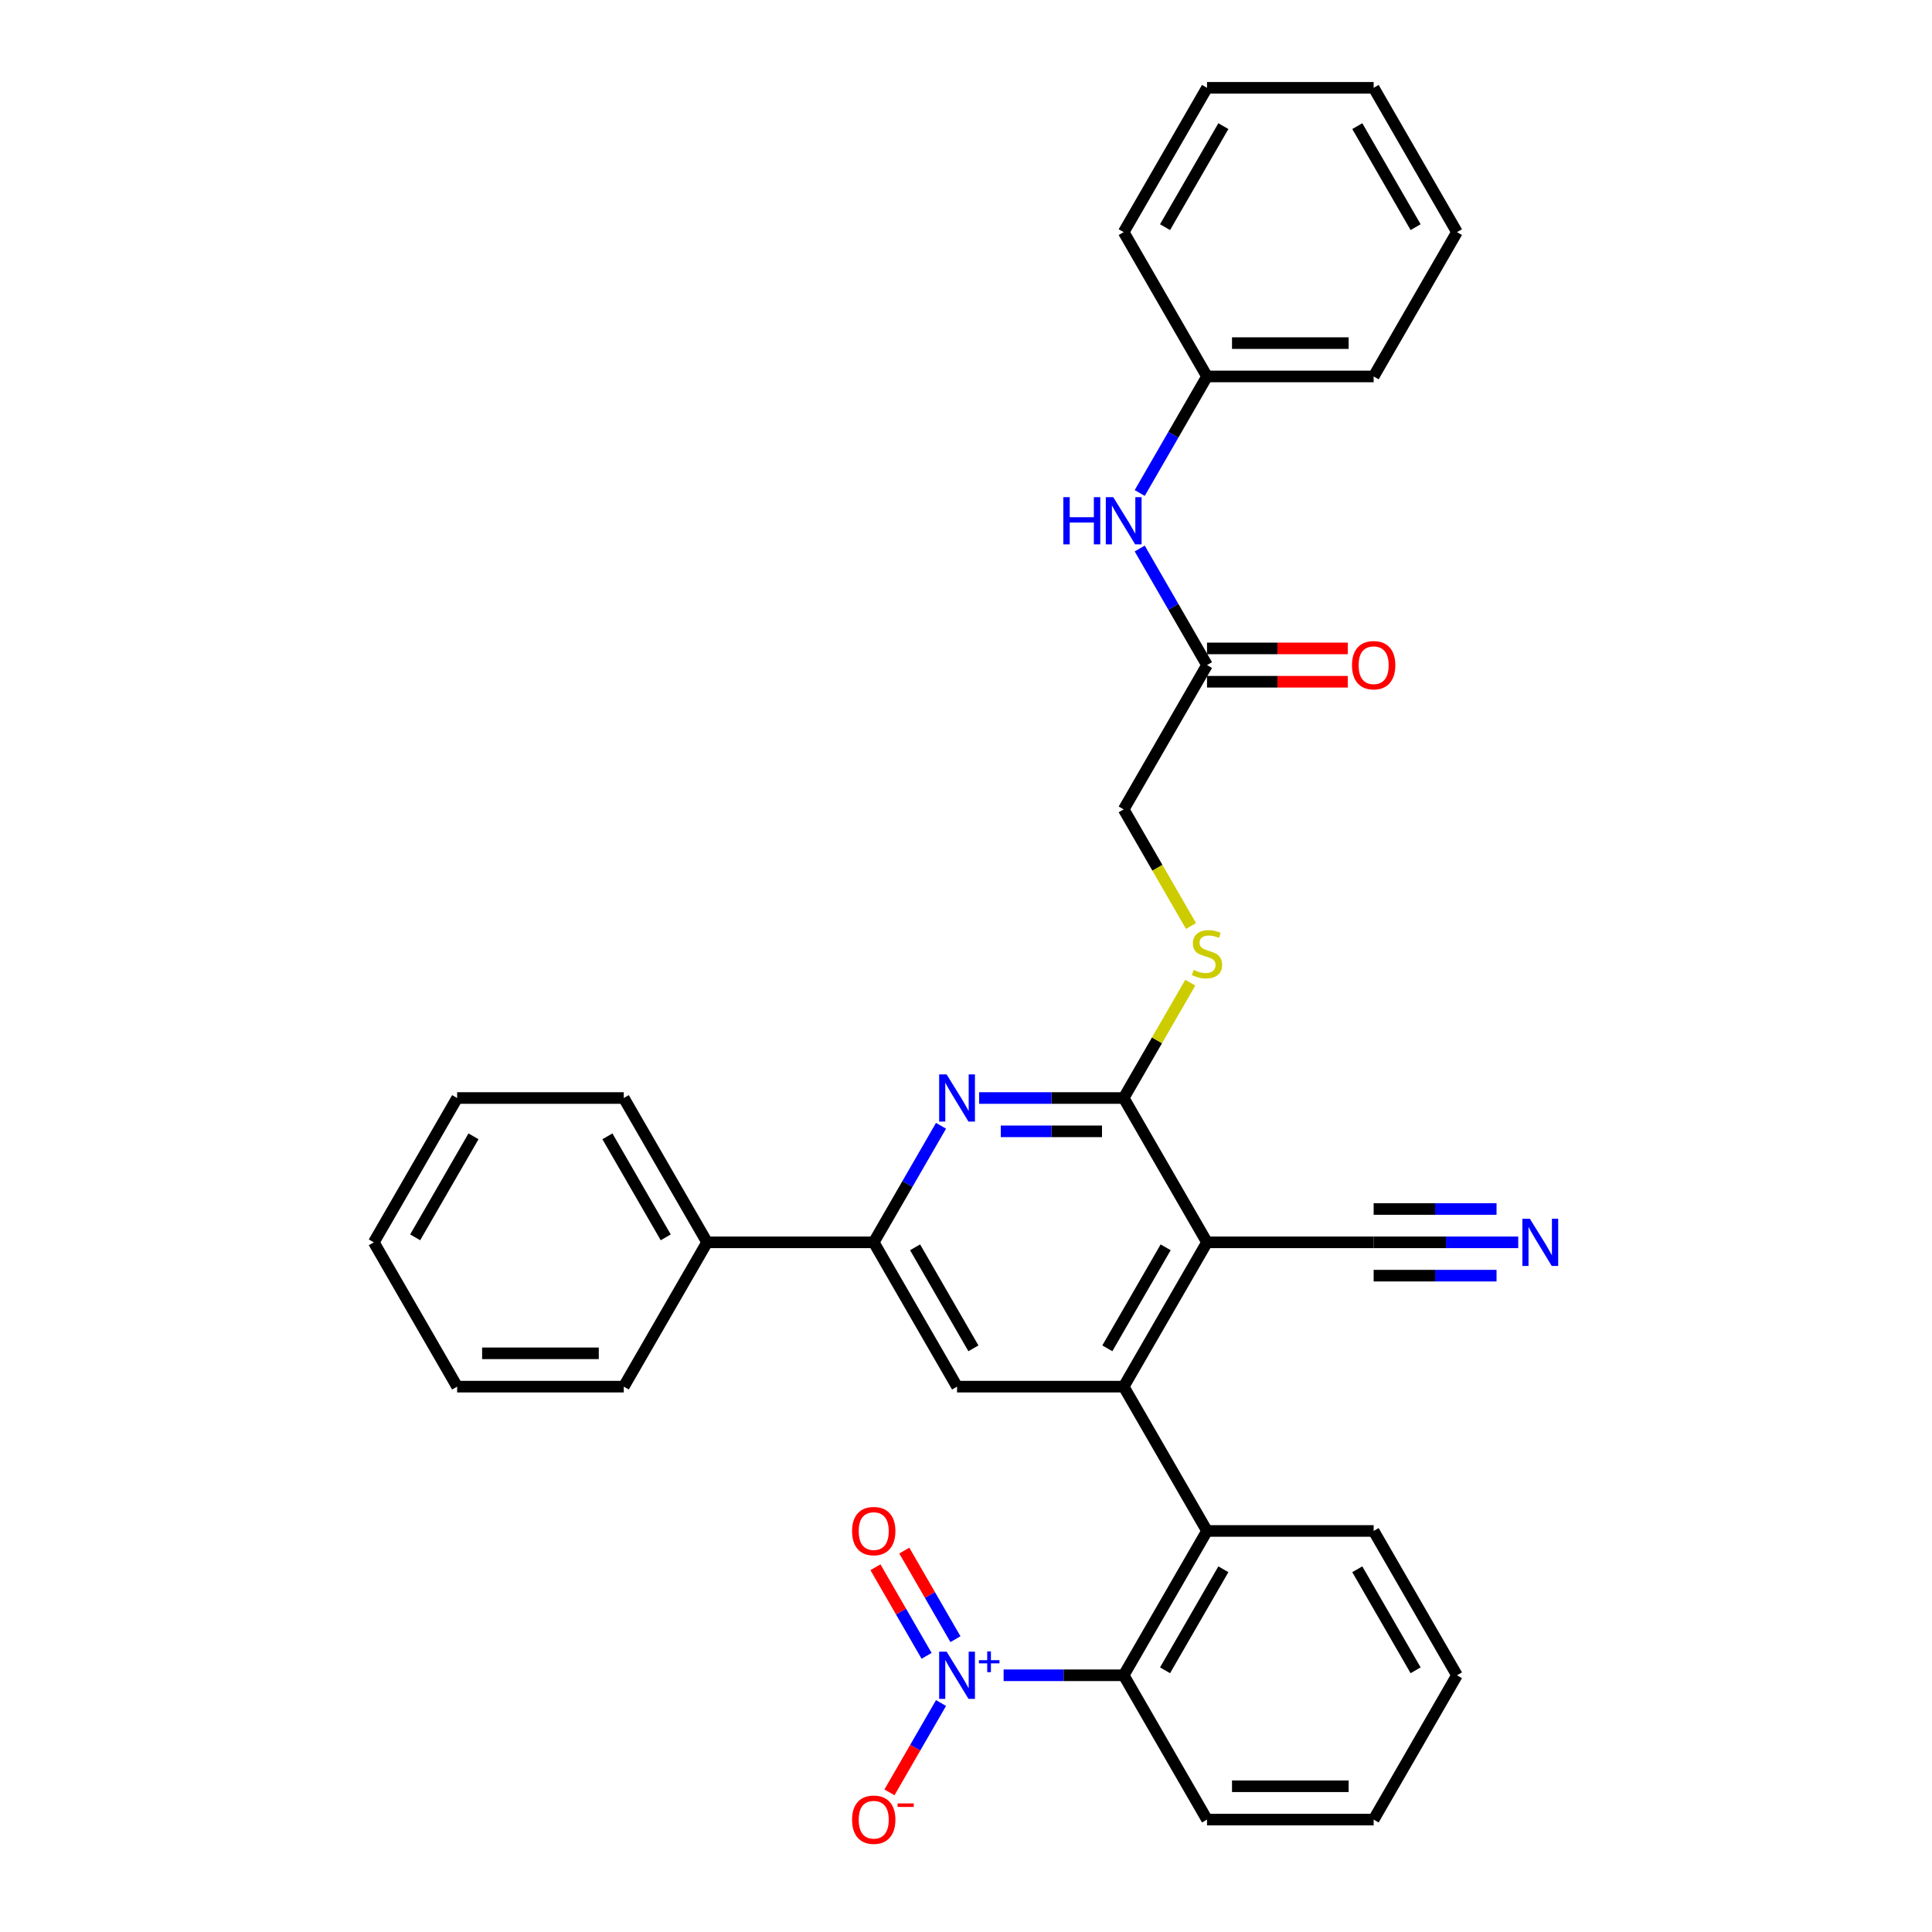 <?xml version='1.0' encoding='iso-8859-1'?>
<svg version='1.1' baseProfile='full'
              xmlns='http://www.w3.org/2000/svg'
                      xmlns:rdkit='http://www.rdkit.org/xml'
                      xmlns:xlink='http://www.w3.org/1999/xlink'
                  xml:space='preserve'
width='1000px' height='1000px' viewBox='0 0 1000 1000'>
<!-- END OF HEADER -->
<rect style='opacity:1.0;fill:#FFFFFF;stroke:none' width='1000' height='1000' x='0' y='0'> </rect>
<path class='bond-0' d='M 624.747,643.028 L 581.621,717.725' style='fill:none;fill-rule:evenodd;stroke:#000000;stroke-width:6px;stroke-linecap:butt;stroke-linejoin:miter;stroke-opacity:1' />
<path class='bond-0' d='M 603.338,645.607 L 573.15,697.895' style='fill:none;fill-rule:evenodd;stroke:#000000;stroke-width:6px;stroke-linecap:butt;stroke-linejoin:miter;stroke-opacity:1' />
<path class='bond-2' d='M 624.747,643.028 L 581.621,568.331' style='fill:none;fill-rule:evenodd;stroke:#000000;stroke-width:6px;stroke-linecap:butt;stroke-linejoin:miter;stroke-opacity:1' />
<path class='bond-8' d='M 624.747,643.028 L 710.999,643.028' style='fill:none;fill-rule:evenodd;stroke:#000000;stroke-width:6px;stroke-linecap:butt;stroke-linejoin:miter;stroke-opacity:1' />
<path class='bond-4' d='M 581.621,717.725 L 624.747,792.421' style='fill:none;fill-rule:evenodd;stroke:#000000;stroke-width:6px;stroke-linecap:butt;stroke-linejoin:miter;stroke-opacity:1' />
<path class='bond-7' d='M 581.621,717.725 L 495.368,717.725' style='fill:none;fill-rule:evenodd;stroke:#000000;stroke-width:6px;stroke-linecap:butt;stroke-linejoin:miter;stroke-opacity:1' />
<path class='bond-1' d='M 519.471,867.118 L 550.546,867.118' style='fill:none;fill-rule:evenodd;stroke:#0000FF;stroke-width:6px;stroke-linecap:butt;stroke-linejoin:miter;stroke-opacity:1' />
<path class='bond-1' d='M 550.546,867.118 L 581.621,867.118' style='fill:none;fill-rule:evenodd;stroke:#000000;stroke-width:6px;stroke-linecap:butt;stroke-linejoin:miter;stroke-opacity:1' />
<path class='bond-12' d='M 487.072,881.488 L 473.725,904.605' style='fill:none;fill-rule:evenodd;stroke:#0000FF;stroke-width:6px;stroke-linecap:butt;stroke-linejoin:miter;stroke-opacity:1' />
<path class='bond-12' d='M 473.725,904.605 L 460.379,927.722' style='fill:none;fill-rule:evenodd;stroke:#FF0000;stroke-width:6px;stroke-linecap:butt;stroke-linejoin:miter;stroke-opacity:1' />
<path class='bond-13' d='M 494.542,848.436 L 481.304,825.508' style='fill:none;fill-rule:evenodd;stroke:#0000FF;stroke-width:6px;stroke-linecap:butt;stroke-linejoin:miter;stroke-opacity:1' />
<path class='bond-13' d='M 481.304,825.508 L 468.067,802.581' style='fill:none;fill-rule:evenodd;stroke:#FF0000;stroke-width:6px;stroke-linecap:butt;stroke-linejoin:miter;stroke-opacity:1' />
<path class='bond-13' d='M 479.602,857.061 L 466.365,834.134' style='fill:none;fill-rule:evenodd;stroke:#0000FF;stroke-width:6px;stroke-linecap:butt;stroke-linejoin:miter;stroke-opacity:1' />
<path class='bond-13' d='M 466.365,834.134 L 453.128,811.206' style='fill:none;fill-rule:evenodd;stroke:#FF0000;stroke-width:6px;stroke-linecap:butt;stroke-linejoin:miter;stroke-opacity:1' />
<path class='bond-3' d='M 581.621,568.331 L 544.204,568.331' style='fill:none;fill-rule:evenodd;stroke:#000000;stroke-width:6px;stroke-linecap:butt;stroke-linejoin:miter;stroke-opacity:1' />
<path class='bond-3' d='M 544.204,568.331 L 506.788,568.331' style='fill:none;fill-rule:evenodd;stroke:#0000FF;stroke-width:6px;stroke-linecap:butt;stroke-linejoin:miter;stroke-opacity:1' />
<path class='bond-3' d='M 570.396,585.582 L 544.204,585.582' style='fill:none;fill-rule:evenodd;stroke:#000000;stroke-width:6px;stroke-linecap:butt;stroke-linejoin:miter;stroke-opacity:1' />
<path class='bond-3' d='M 544.204,585.582 L 518.013,585.582' style='fill:none;fill-rule:evenodd;stroke:#0000FF;stroke-width:6px;stroke-linecap:butt;stroke-linejoin:miter;stroke-opacity:1' />
<path class='bond-10' d='M 581.621,568.331 L 598.856,538.478' style='fill:none;fill-rule:evenodd;stroke:#000000;stroke-width:6px;stroke-linecap:butt;stroke-linejoin:miter;stroke-opacity:1' />
<path class='bond-10' d='M 598.856,538.478 L 616.092,508.625' style='fill:none;fill-rule:evenodd;stroke:#CCCC00;stroke-width:6px;stroke-linecap:butt;stroke-linejoin:miter;stroke-opacity:1' />
<path class='bond-6' d='M 487.072,582.701 L 469.657,612.864' style='fill:none;fill-rule:evenodd;stroke:#0000FF;stroke-width:6px;stroke-linecap:butt;stroke-linejoin:miter;stroke-opacity:1' />
<path class='bond-6' d='M 469.657,612.864 L 452.242,643.028' style='fill:none;fill-rule:evenodd;stroke:#000000;stroke-width:6px;stroke-linecap:butt;stroke-linejoin:miter;stroke-opacity:1' />
<path class='bond-5' d='M 624.747,792.421 L 581.621,867.118' style='fill:none;fill-rule:evenodd;stroke:#000000;stroke-width:6px;stroke-linecap:butt;stroke-linejoin:miter;stroke-opacity:1' />
<path class='bond-5' d='M 633.217,812.251 L 603.029,864.539' style='fill:none;fill-rule:evenodd;stroke:#000000;stroke-width:6px;stroke-linecap:butt;stroke-linejoin:miter;stroke-opacity:1' />
<path class='bond-19' d='M 624.747,792.421 L 710.999,792.421' style='fill:none;fill-rule:evenodd;stroke:#000000;stroke-width:6px;stroke-linecap:butt;stroke-linejoin:miter;stroke-opacity:1' />
<path class='bond-20' d='M 581.621,867.118 L 624.747,941.815' style='fill:none;fill-rule:evenodd;stroke:#000000;stroke-width:6px;stroke-linecap:butt;stroke-linejoin:miter;stroke-opacity:1' />
<path class='bond-15' d='M 452.242,643.028 L 365.99,643.028' style='fill:none;fill-rule:evenodd;stroke:#000000;stroke-width:6px;stroke-linecap:butt;stroke-linejoin:miter;stroke-opacity:1' />
<path class='bond-33' d='M 452.242,643.028 L 495.368,717.725' style='fill:none;fill-rule:evenodd;stroke:#000000;stroke-width:6px;stroke-linecap:butt;stroke-linejoin:miter;stroke-opacity:1' />
<path class='bond-33' d='M 473.65,645.607 L 503.839,697.895' style='fill:none;fill-rule:evenodd;stroke:#000000;stroke-width:6px;stroke-linecap:butt;stroke-linejoin:miter;stroke-opacity:1' />
<path class='bond-9' d='M 710.999,643.028 L 748.415,643.028' style='fill:none;fill-rule:evenodd;stroke:#000000;stroke-width:6px;stroke-linecap:butt;stroke-linejoin:miter;stroke-opacity:1' />
<path class='bond-9' d='M 748.415,643.028 L 785.831,643.028' style='fill:none;fill-rule:evenodd;stroke:#0000FF;stroke-width:6px;stroke-linecap:butt;stroke-linejoin:miter;stroke-opacity:1' />
<path class='bond-9' d='M 710.999,660.278 L 742.803,660.278' style='fill:none;fill-rule:evenodd;stroke:#000000;stroke-width:6px;stroke-linecap:butt;stroke-linejoin:miter;stroke-opacity:1' />
<path class='bond-9' d='M 742.803,660.278 L 774.607,660.278' style='fill:none;fill-rule:evenodd;stroke:#0000FF;stroke-width:6px;stroke-linecap:butt;stroke-linejoin:miter;stroke-opacity:1' />
<path class='bond-9' d='M 710.999,625.777 L 742.803,625.777' style='fill:none;fill-rule:evenodd;stroke:#000000;stroke-width:6px;stroke-linecap:butt;stroke-linejoin:miter;stroke-opacity:1' />
<path class='bond-9' d='M 742.803,625.777 L 774.607,625.777' style='fill:none;fill-rule:evenodd;stroke:#0000FF;stroke-width:6px;stroke-linecap:butt;stroke-linejoin:miter;stroke-opacity:1' />
<path class='bond-17' d='M 616.47,479.299 L 599.045,449.119' style='fill:none;fill-rule:evenodd;stroke:#CCCC00;stroke-width:6px;stroke-linecap:butt;stroke-linejoin:miter;stroke-opacity:1' />
<path class='bond-17' d='M 599.045,449.119 L 581.621,418.938' style='fill:none;fill-rule:evenodd;stroke:#000000;stroke-width:6px;stroke-linecap:butt;stroke-linejoin:miter;stroke-opacity:1' />
<path class='bond-11' d='M 624.747,344.241 L 581.621,418.938' style='fill:none;fill-rule:evenodd;stroke:#000000;stroke-width:6px;stroke-linecap:butt;stroke-linejoin:miter;stroke-opacity:1' />
<path class='bond-14' d='M 624.747,344.241 L 607.332,314.078' style='fill:none;fill-rule:evenodd;stroke:#000000;stroke-width:6px;stroke-linecap:butt;stroke-linejoin:miter;stroke-opacity:1' />
<path class='bond-14' d='M 607.332,314.078 L 589.917,283.914' style='fill:none;fill-rule:evenodd;stroke:#0000FF;stroke-width:6px;stroke-linecap:butt;stroke-linejoin:miter;stroke-opacity:1' />
<path class='bond-16' d='M 624.747,352.866 L 661.188,352.866' style='fill:none;fill-rule:evenodd;stroke:#000000;stroke-width:6px;stroke-linecap:butt;stroke-linejoin:miter;stroke-opacity:1' />
<path class='bond-16' d='M 661.188,352.866 L 697.63,352.866' style='fill:none;fill-rule:evenodd;stroke:#FF0000;stroke-width:6px;stroke-linecap:butt;stroke-linejoin:miter;stroke-opacity:1' />
<path class='bond-16' d='M 624.747,335.616 L 661.188,335.616' style='fill:none;fill-rule:evenodd;stroke:#000000;stroke-width:6px;stroke-linecap:butt;stroke-linejoin:miter;stroke-opacity:1' />
<path class='bond-16' d='M 661.188,335.616 L 697.63,335.616' style='fill:none;fill-rule:evenodd;stroke:#FF0000;stroke-width:6px;stroke-linecap:butt;stroke-linejoin:miter;stroke-opacity:1' />
<path class='bond-18' d='M 589.917,255.175 L 607.332,225.011' style='fill:none;fill-rule:evenodd;stroke:#0000FF;stroke-width:6px;stroke-linecap:butt;stroke-linejoin:miter;stroke-opacity:1' />
<path class='bond-18' d='M 607.332,225.011 L 624.747,194.848' style='fill:none;fill-rule:evenodd;stroke:#000000;stroke-width:6px;stroke-linecap:butt;stroke-linejoin:miter;stroke-opacity:1' />
<path class='bond-21' d='M 365.99,643.028 L 322.864,568.331' style='fill:none;fill-rule:evenodd;stroke:#000000;stroke-width:6px;stroke-linecap:butt;stroke-linejoin:miter;stroke-opacity:1' />
<path class='bond-21' d='M 344.582,640.449 L 314.393,588.161' style='fill:none;fill-rule:evenodd;stroke:#000000;stroke-width:6px;stroke-linecap:butt;stroke-linejoin:miter;stroke-opacity:1' />
<path class='bond-22' d='M 365.99,643.028 L 322.864,717.725' style='fill:none;fill-rule:evenodd;stroke:#000000;stroke-width:6px;stroke-linecap:butt;stroke-linejoin:miter;stroke-opacity:1' />
<path class='bond-23' d='M 624.747,194.848 L 710.999,194.848' style='fill:none;fill-rule:evenodd;stroke:#000000;stroke-width:6px;stroke-linecap:butt;stroke-linejoin:miter;stroke-opacity:1' />
<path class='bond-23' d='M 637.685,177.597 L 698.061,177.597' style='fill:none;fill-rule:evenodd;stroke:#000000;stroke-width:6px;stroke-linecap:butt;stroke-linejoin:miter;stroke-opacity:1' />
<path class='bond-24' d='M 624.747,194.848 L 581.621,120.151' style='fill:none;fill-rule:evenodd;stroke:#000000;stroke-width:6px;stroke-linecap:butt;stroke-linejoin:miter;stroke-opacity:1' />
<path class='bond-25' d='M 710.999,792.421 L 754.125,867.118' style='fill:none;fill-rule:evenodd;stroke:#000000;stroke-width:6px;stroke-linecap:butt;stroke-linejoin:miter;stroke-opacity:1' />
<path class='bond-25' d='M 702.529,812.251 L 732.717,864.539' style='fill:none;fill-rule:evenodd;stroke:#000000;stroke-width:6px;stroke-linecap:butt;stroke-linejoin:miter;stroke-opacity:1' />
<path class='bond-34' d='M 624.747,941.815 L 710.999,941.815' style='fill:none;fill-rule:evenodd;stroke:#000000;stroke-width:6px;stroke-linecap:butt;stroke-linejoin:miter;stroke-opacity:1' />
<path class='bond-34' d='M 637.685,924.564 L 698.061,924.564' style='fill:none;fill-rule:evenodd;stroke:#000000;stroke-width:6px;stroke-linecap:butt;stroke-linejoin:miter;stroke-opacity:1' />
<path class='bond-28' d='M 322.864,568.331 L 236.611,568.331' style='fill:none;fill-rule:evenodd;stroke:#000000;stroke-width:6px;stroke-linecap:butt;stroke-linejoin:miter;stroke-opacity:1' />
<path class='bond-27' d='M 322.864,717.725 L 236.611,717.725' style='fill:none;fill-rule:evenodd;stroke:#000000;stroke-width:6px;stroke-linecap:butt;stroke-linejoin:miter;stroke-opacity:1' />
<path class='bond-27' d='M 309.926,700.474 L 249.549,700.474' style='fill:none;fill-rule:evenodd;stroke:#000000;stroke-width:6px;stroke-linecap:butt;stroke-linejoin:miter;stroke-opacity:1' />
<path class='bond-29' d='M 710.999,194.848 L 754.125,120.151' style='fill:none;fill-rule:evenodd;stroke:#000000;stroke-width:6px;stroke-linecap:butt;stroke-linejoin:miter;stroke-opacity:1' />
<path class='bond-30' d='M 581.621,120.151 L 624.747,45.455' style='fill:none;fill-rule:evenodd;stroke:#000000;stroke-width:6px;stroke-linecap:butt;stroke-linejoin:miter;stroke-opacity:1' />
<path class='bond-30' d='M 603.029,117.572 L 633.217,65.284' style='fill:none;fill-rule:evenodd;stroke:#000000;stroke-width:6px;stroke-linecap:butt;stroke-linejoin:miter;stroke-opacity:1' />
<path class='bond-26' d='M 754.125,867.118 L 710.999,941.815' style='fill:none;fill-rule:evenodd;stroke:#000000;stroke-width:6px;stroke-linecap:butt;stroke-linejoin:miter;stroke-opacity:1' />
<path class='bond-31' d='M 236.611,717.725 L 193.485,643.028' style='fill:none;fill-rule:evenodd;stroke:#000000;stroke-width:6px;stroke-linecap:butt;stroke-linejoin:miter;stroke-opacity:1' />
<path class='bond-35' d='M 236.611,568.331 L 193.485,643.028' style='fill:none;fill-rule:evenodd;stroke:#000000;stroke-width:6px;stroke-linecap:butt;stroke-linejoin:miter;stroke-opacity:1' />
<path class='bond-35' d='M 245.082,588.161 L 214.893,640.449' style='fill:none;fill-rule:evenodd;stroke:#000000;stroke-width:6px;stroke-linecap:butt;stroke-linejoin:miter;stroke-opacity:1' />
<path class='bond-36' d='M 754.125,120.151 L 710.999,45.455' style='fill:none;fill-rule:evenodd;stroke:#000000;stroke-width:6px;stroke-linecap:butt;stroke-linejoin:miter;stroke-opacity:1' />
<path class='bond-36' d='M 732.717,117.572 L 702.529,65.284' style='fill:none;fill-rule:evenodd;stroke:#000000;stroke-width:6px;stroke-linecap:butt;stroke-linejoin:miter;stroke-opacity:1' />
<path class='bond-32' d='M 624.747,45.455 L 710.999,45.455' style='fill:none;fill-rule:evenodd;stroke:#000000;stroke-width:6px;stroke-linecap:butt;stroke-linejoin:miter;stroke-opacity:1' />
<path  class='atom-2' d='M 489.969 854.905
L 497.973 867.842
Q 498.767 869.119, 500.043 871.431
Q 501.32 873.742, 501.389 873.88
L 501.389 854.905
L 504.632 854.905
L 504.632 879.331
L 501.285 879.331
L 492.694 865.186
Q 491.694 863.53, 490.624 861.632
Q 489.589 859.735, 489.279 859.148
L 489.279 879.331
L 486.105 879.331
L 486.105 854.905
L 489.969 854.905
' fill='#0000FF'/>
<path  class='atom-2' d='M 506.681 859.308
L 510.985 859.308
L 510.985 854.776
L 512.897 854.776
L 512.897 859.308
L 517.315 859.308
L 517.315 860.947
L 512.897 860.947
L 512.897 865.501
L 510.985 865.501
L 510.985 860.947
L 506.681 860.947
L 506.681 859.308
' fill='#0000FF'/>
<path  class='atom-4' d='M 489.969 556.118
L 497.973 569.056
Q 498.767 570.332, 500.043 572.644
Q 501.32 574.955, 501.389 575.093
L 501.389 556.118
L 504.632 556.118
L 504.632 580.545
L 501.285 580.545
L 492.694 566.399
Q 491.694 564.743, 490.624 562.846
Q 489.589 560.948, 489.279 560.362
L 489.279 580.545
L 486.105 580.545
L 486.105 556.118
L 489.969 556.118
' fill='#0000FF'/>
<path  class='atom-10' d='M 791.852 630.815
L 799.856 643.752
Q 800.65 645.029, 801.926 647.341
Q 803.203 649.652, 803.272 649.79
L 803.272 630.815
L 806.515 630.815
L 806.515 655.241
L 803.168 655.241
L 794.577 641.096
Q 793.577 639.44, 792.507 637.542
Q 791.472 635.645, 791.162 635.058
L 791.162 655.241
L 787.988 655.241
L 787.988 630.815
L 791.852 630.815
' fill='#0000FF'/>
<path  class='atom-11' d='M 617.847 502.018
Q 618.123 502.122, 619.261 502.605
Q 620.4 503.088, 621.642 503.398
Q 622.918 503.674, 624.16 503.674
Q 626.472 503.674, 627.817 502.57
Q 629.163 501.432, 629.163 499.465
Q 629.163 498.12, 628.473 497.292
Q 627.817 496.464, 626.782 496.015
Q 625.747 495.567, 624.022 495.049
Q 621.849 494.394, 620.538 493.773
Q 619.261 493.152, 618.33 491.841
Q 617.432 490.53, 617.432 488.321
Q 617.432 485.251, 619.503 483.353
Q 621.607 481.456, 625.747 481.456
Q 628.576 481.456, 631.785 482.801
L 630.991 485.458
Q 628.059 484.25, 625.851 484.25
Q 623.47 484.25, 622.159 485.251
Q 620.848 486.217, 620.883 487.907
Q 620.883 489.218, 621.538 490.012
Q 622.228 490.806, 623.194 491.254
Q 624.195 491.703, 625.851 492.22
Q 628.059 492.91, 629.37 493.6
Q 630.681 494.29, 631.612 495.705
Q 632.578 497.085, 632.578 499.465
Q 632.578 502.846, 630.301 504.675
Q 628.059 506.469, 624.298 506.469
Q 622.125 506.469, 620.469 505.986
Q 618.847 505.537, 616.915 504.744
L 617.847 502.018
' fill='#CCCC00'/>
<path  class='atom-13' d='M 441.029 941.884
Q 441.029 936.018, 443.927 932.741
Q 446.825 929.463, 452.242 929.463
Q 457.659 929.463, 460.557 932.741
Q 463.455 936.018, 463.455 941.884
Q 463.455 947.818, 460.522 951.199
Q 457.59 954.545, 452.242 954.545
Q 446.86 954.545, 443.927 951.199
Q 441.029 947.852, 441.029 941.884
M 452.242 951.785
Q 455.968 951.785, 457.969 949.301
Q 460.005 946.783, 460.005 941.884
Q 460.005 937.088, 457.969 934.673
Q 455.968 932.223, 452.242 932.223
Q 448.516 932.223, 446.48 934.638
Q 444.479 937.053, 444.479 941.884
Q 444.479 946.817, 446.48 949.301
Q 448.516 951.785, 452.242 951.785
' fill='#FF0000'/>
<path  class='atom-13' d='M 464.593 933.45
L 472.95 933.45
L 472.95 935.272
L 464.593 935.272
L 464.593 933.45
' fill='#FF0000'/>
<path  class='atom-14' d='M 441.029 792.49
Q 441.029 786.625, 443.927 783.348
Q 446.825 780.07, 452.242 780.07
Q 457.659 780.07, 460.557 783.348
Q 463.455 786.625, 463.455 792.49
Q 463.455 798.424, 460.522 801.806
Q 457.59 805.152, 452.242 805.152
Q 446.86 805.152, 443.927 801.806
Q 441.029 798.459, 441.029 792.49
M 452.242 802.392
Q 455.968 802.392, 457.969 799.908
Q 460.005 797.389, 460.005 792.49
Q 460.005 787.695, 457.969 785.28
Q 455.968 782.83, 452.242 782.83
Q 448.516 782.83, 446.48 785.245
Q 444.479 787.66, 444.479 792.49
Q 444.479 797.424, 446.48 799.908
Q 448.516 802.392, 452.242 802.392
' fill='#FF0000'/>
<path  class='atom-15' d='M 550.38 257.331
L 553.692 257.331
L 553.692 267.716
L 566.181 267.716
L 566.181 257.331
L 569.493 257.331
L 569.493 281.758
L 566.181 281.758
L 566.181 270.476
L 553.692 270.476
L 553.692 281.758
L 550.38 281.758
L 550.38 257.331
' fill='#0000FF'/>
<path  class='atom-15' d='M 576.221 257.331
L 584.225 270.269
Q 585.019 271.546, 586.295 273.857
Q 587.572 276.169, 587.641 276.307
L 587.641 257.331
L 590.884 257.331
L 590.884 281.758
L 587.537 281.758
L 578.947 267.613
Q 577.946 265.956, 576.877 264.059
Q 575.842 262.161, 575.531 261.575
L 575.531 281.758
L 572.357 281.758
L 572.357 257.331
L 576.221 257.331
' fill='#0000FF'/>
<path  class='atom-17' d='M 699.786 344.31
Q 699.786 338.445, 702.684 335.167
Q 705.582 331.89, 710.999 331.89
Q 716.416 331.89, 719.314 335.167
Q 722.212 338.445, 722.212 344.31
Q 722.212 350.244, 719.279 353.625
Q 716.347 356.972, 710.999 356.972
Q 705.617 356.972, 702.684 353.625
Q 699.786 350.279, 699.786 344.31
M 710.999 354.212
Q 714.725 354.212, 716.726 351.728
Q 718.762 349.209, 718.762 344.31
Q 718.762 339.515, 716.726 337.1
Q 714.725 334.65, 710.999 334.65
Q 707.273 334.65, 705.237 337.065
Q 703.236 339.48, 703.236 344.31
Q 703.236 349.244, 705.237 351.728
Q 707.273 354.212, 710.999 354.212
' fill='#FF0000'/>
</svg>
